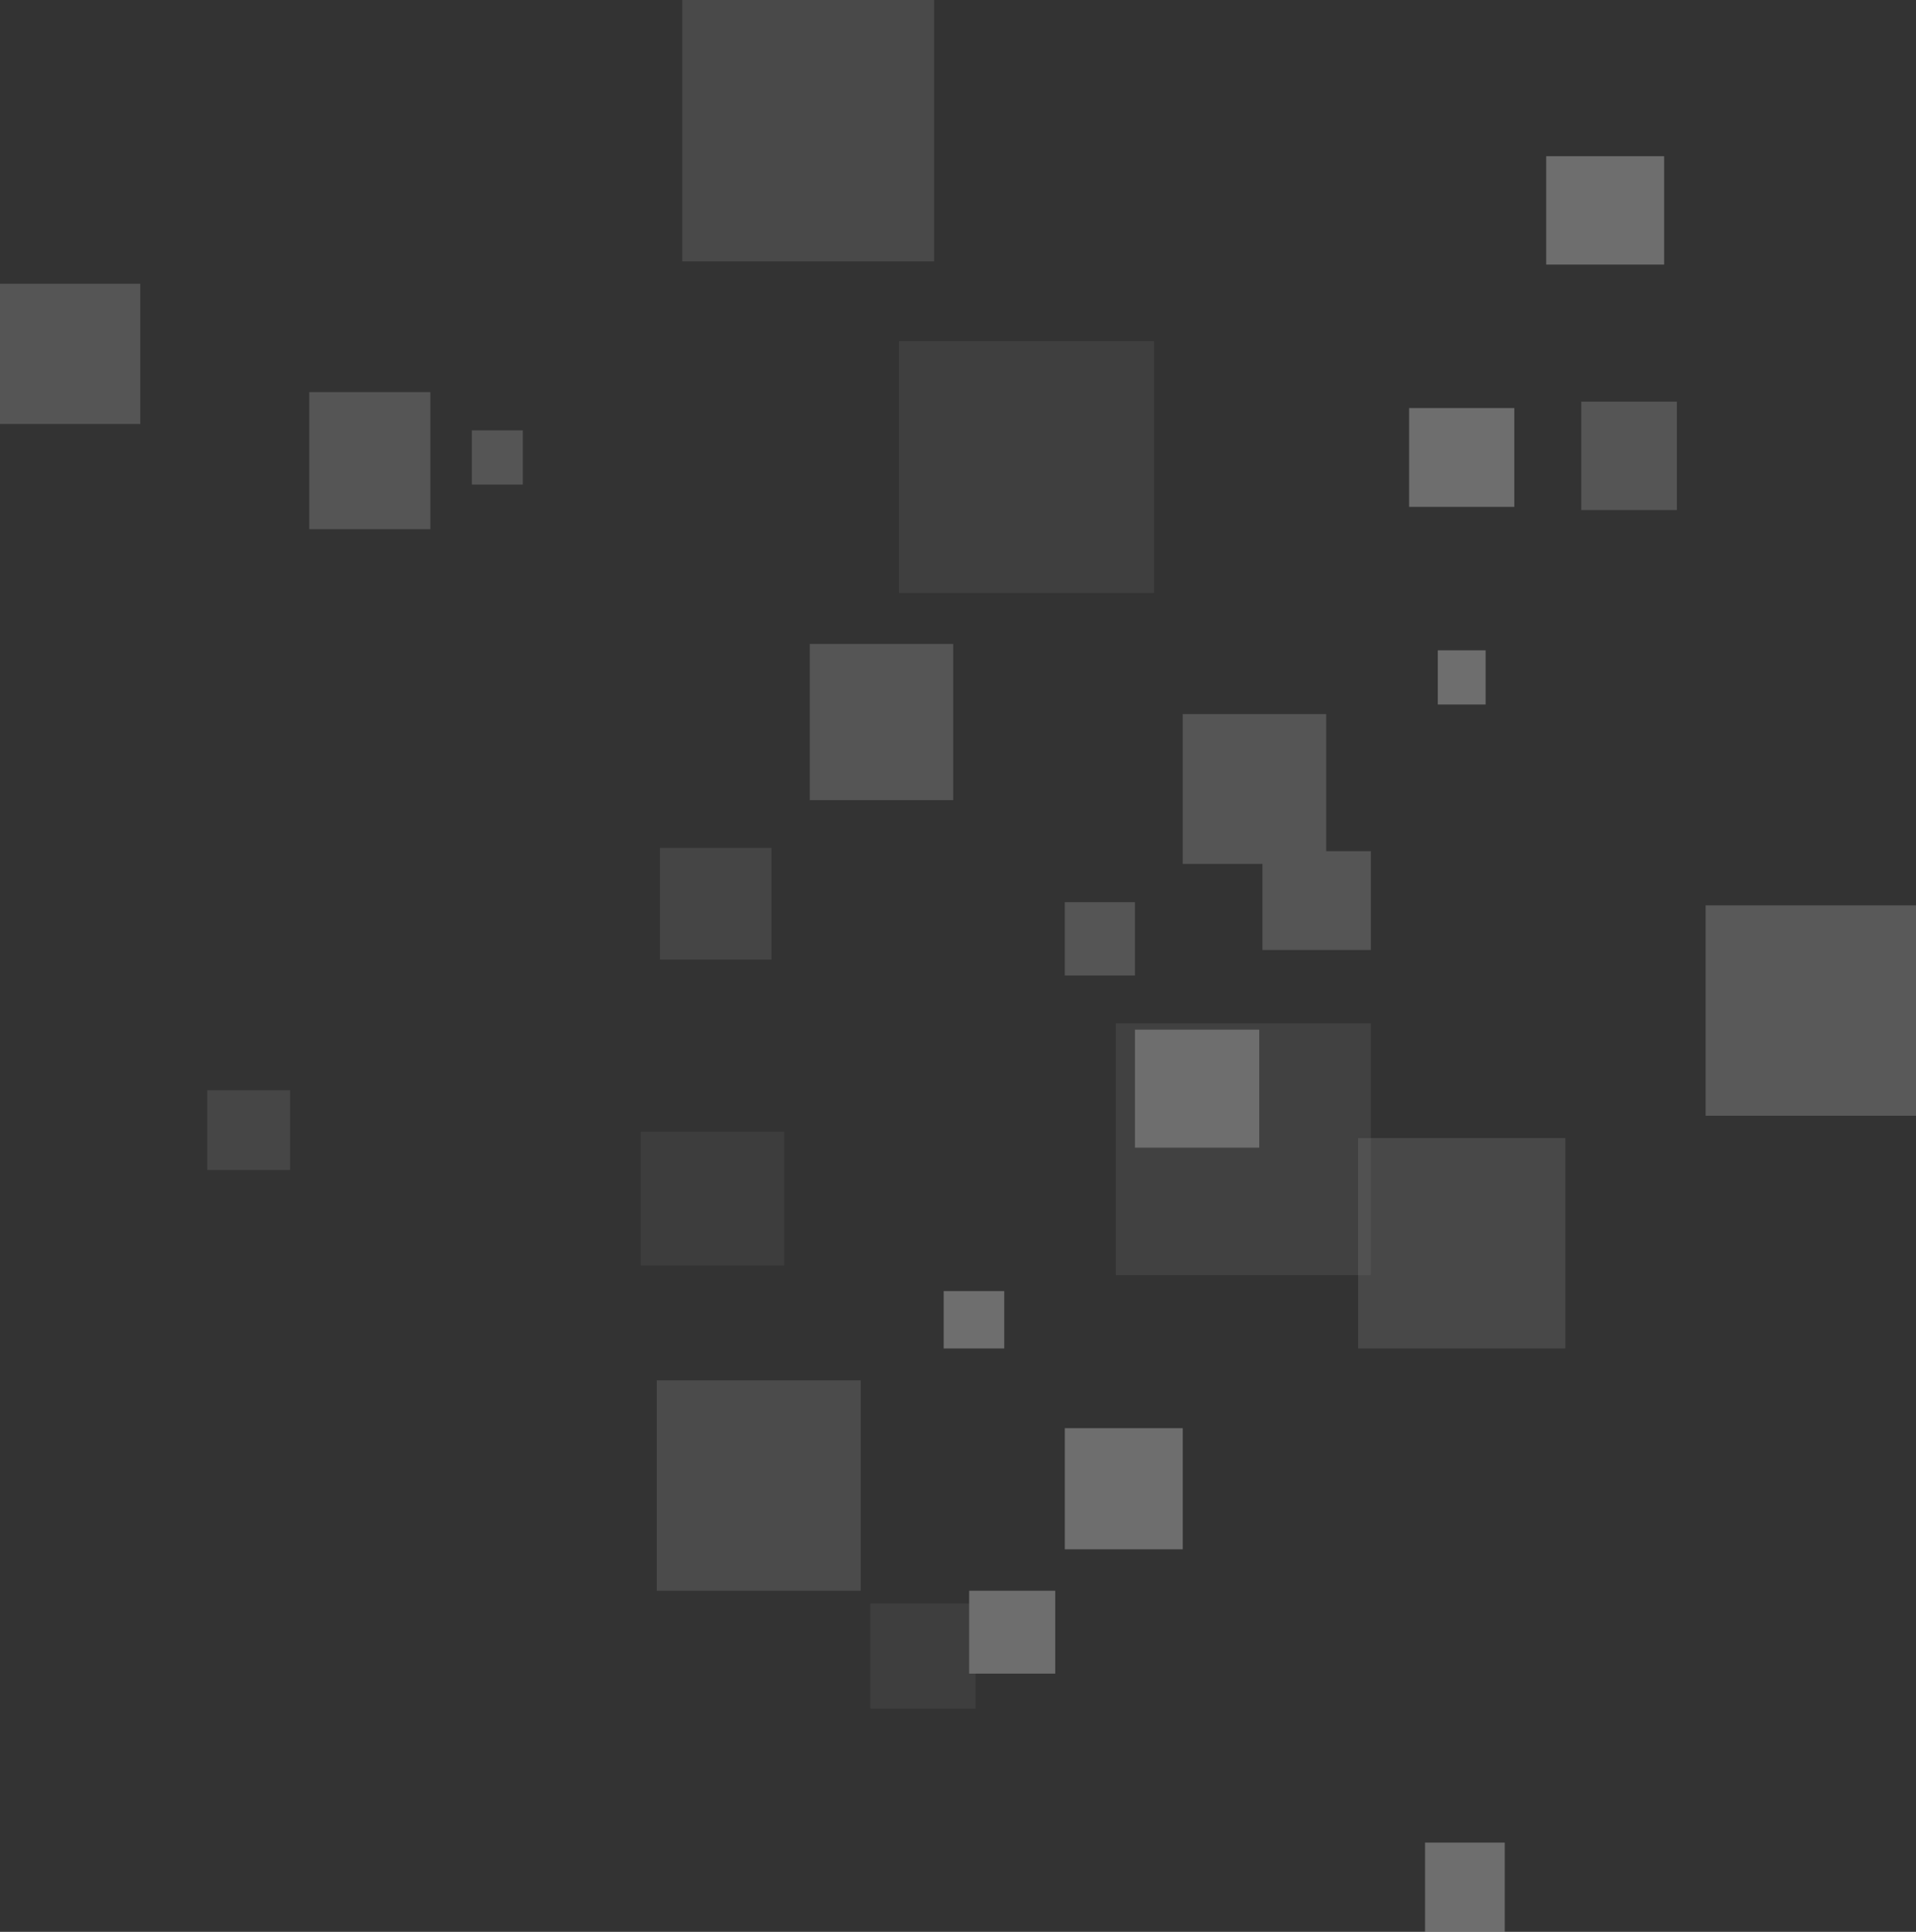 <svg xmlns="http://www.w3.org/2000/svg" width="601" height="606" viewBox="0 0 601 606"><rect x="0" y="0" width="601" height="606" fill="#333333" stroke="none"/><defs><style>.a{opacity:0.29;}.b,.c,.d,.e,.f,.g{fill:#fff;}.b{opacity:0.353;}.d{opacity:0.643;}.e{opacity:0.407;}.f{opacity:0.301;}.g{opacity:0.326;}.h{opacity:0.575;}</style></defs><g class="a" transform="translate(-208.995 -103.888)"><g transform="translate(273.995 153.263)"><g transform="translate(0 0)"><rect class="b" width="65" height="66" transform="translate(361 307.625)"/><rect class="c" width="33" height="31" transform="translate(377 78.625)"/><rect class="d" width="66" height="66" transform="translate(470 234.625)"/><rect class="c" width="37" height="34" transform="translate(420 -0.375)"/><rect class="c" width="39" height="37" transform="translate(291 273.625)"/><rect class="c" width="19" height="18" transform="translate(231 355.625)"/><rect class="e" width="64" height="66" transform="translate(141 383.625)"/><rect class="f" width="35" height="35" transform="translate(142 216.625)"/><rect class="g" width="26" height="25" transform="translate(0 292.625)"/><rect class="c" width="27" height="26" transform="translate(239 449.625)"/><rect class="c" width="37" height="38" transform="translate(269 398.625)"/><rect class="c" width="25" height="28" transform="translate(382 528.625)"/><rect class="c" width="15" height="17" transform="translate(386 154.625)"/></g></g><g class="h" transform="translate(208.995 639.888) rotate(-90)"><g transform="translate(0 0)"><rect class="b" width="79" height="80" transform="translate(350 282)"/><rect class="c" width="43" height="38" transform="translate(370 97)"/><rect class="d" width="82" height="79" transform="translate(454 214)"/><rect class="c" width="44" height="44" transform="translate(403 0)"/><rect class="c" width="49" height="45" transform="translate(285 254)"/><rect class="c" width="23" height="22" transform="translate(230 334)"/><rect class="e" width="79" height="80" transform="translate(136 350)"/><rect class="f" width="42" height="45" transform="translate(139 201)"/><rect class="g" width="33" height="33" transform="translate(0 273)"/><rect class="c" width="31" height="34" transform="translate(238 396)"/><rect class="c" width="47" height="45" transform="translate(265 371)"/><rect class="c" width="34" height="30" transform="translate(376 496)"/><rect class="c" width="17" height="16" transform="translate(384 148)"/></g></g></g></svg>